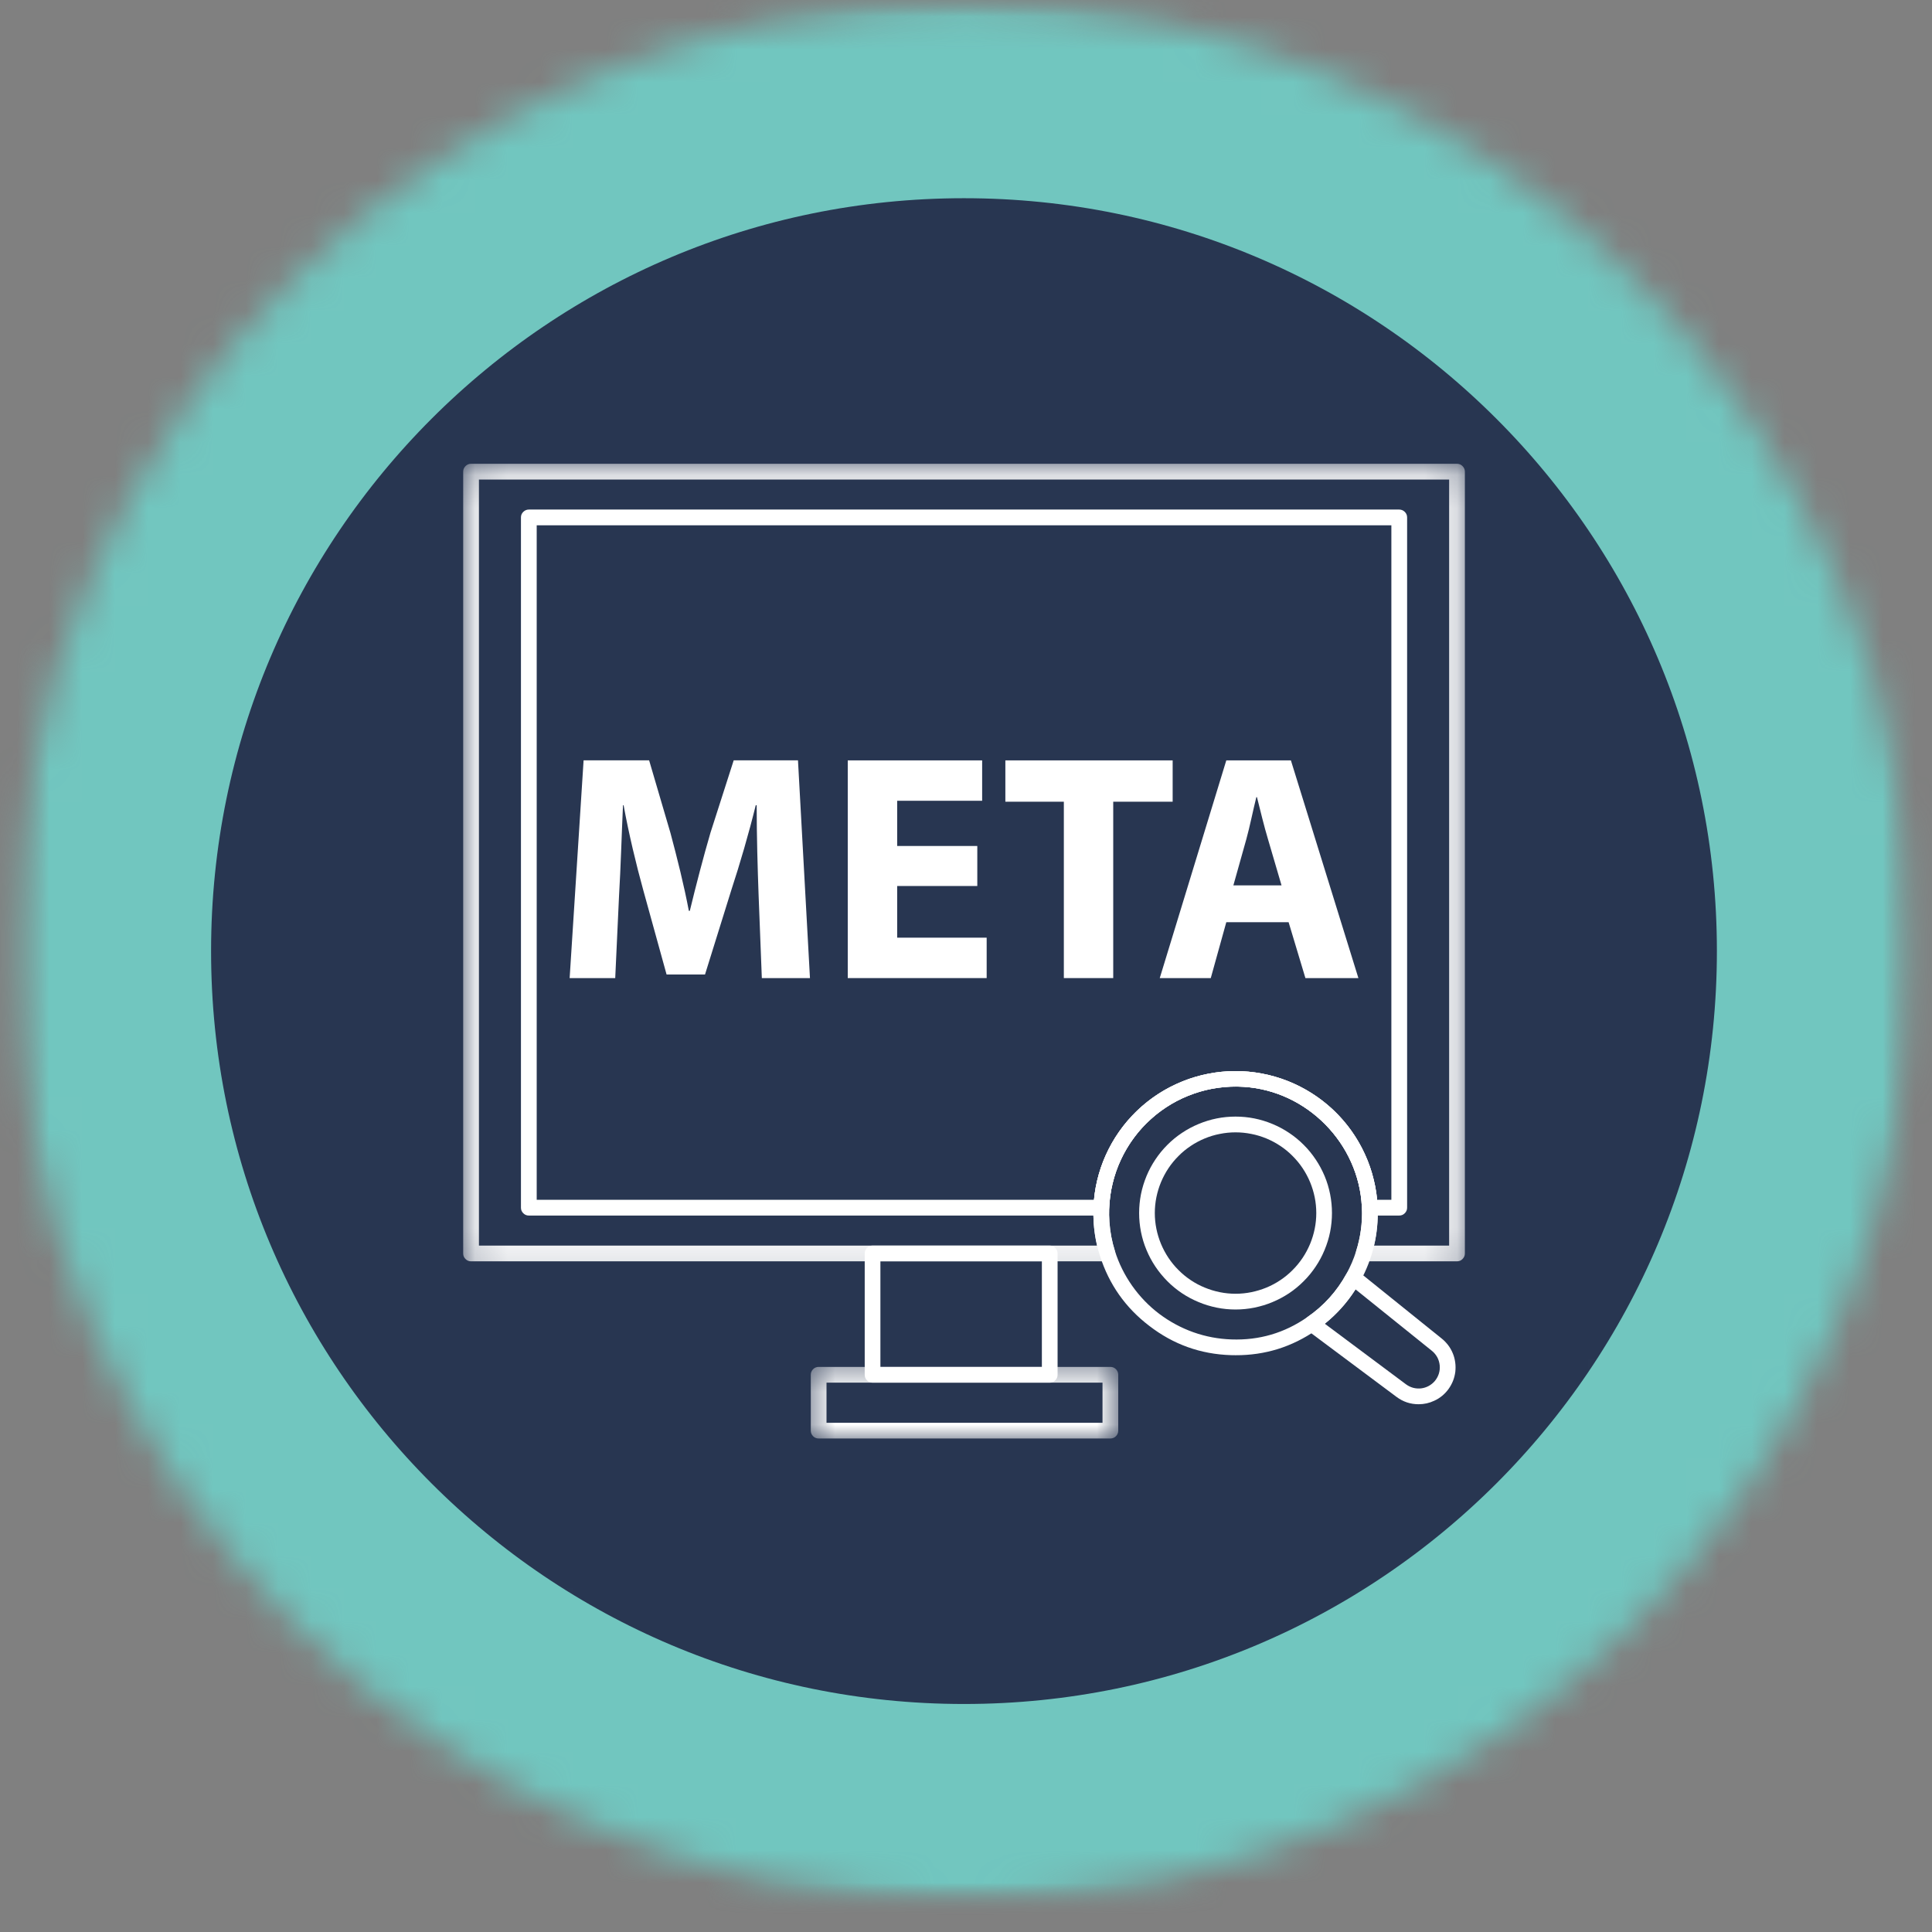 <svg width="59" height="59" viewBox="0 0 59 59" fill="none" xmlns="http://www.w3.org/2000/svg">
<rect x="0" y="0" width="59" height="59" fill="#808080" stroke="none"/>
<mask id="mask0_533_1461" style="mask-type:luminance" maskUnits="userSpaceOnUse" x="4" y="4" width="51" height="50">
<path d="M4.643 4.249H54.238V53.844H4.643V4.249Z" fill="white"/>
</mask>
<g mask="url(#mask0_533_1461)">
<mask id="mask1_533_1461" style="mask-type:luminance" maskUnits="userSpaceOnUse" x="4" y="4" width="51" height="50">
<path d="M29.441 4.249C15.745 4.249 4.643 15.352 4.643 29.046C4.643 42.742 15.745 53.844 29.441 53.844C43.135 53.844 54.238 42.742 54.238 29.046C54.238 15.352 43.135 4.249 29.441 4.249Z" fill="white"/>
</mask>
<g mask="url(#mask1_533_1461)">
<path d="M4.643 4.249H54.238V53.844H4.643V4.249Z" fill="#283651"/>
</g>
</g>
<mask id="mask2_533_1461" style="mask-type:luminance" maskUnits="userSpaceOnUse" x="0" y="0" width="59" height="59">
<path d="M0.446 0.053H58.431V58.037H0.446V0.053Z" fill="white"/>
</mask>
<g mask="url(#mask2_533_1461)">
<mask id="mask3_533_1461" style="mask-type:luminance" maskUnits="userSpaceOnUse" x="0" y="0" width="59" height="59">
<path d="M29.439 0.053C13.427 0.053 0.446 13.033 0.446 29.044C0.446 45.056 13.427 58.037 29.439 58.037C45.451 58.037 58.431 45.056 58.431 29.044C58.431 13.033 45.451 0.053 29.439 0.053Z" fill="white"/>
</mask>
<g mask="url(#mask3_533_1461)">
<path d="M29.439 0.053C13.427 0.053 0.446 13.033 0.446 29.044C0.446 45.056 13.427 58.037 29.439 58.037C45.451 58.037 58.431 45.056 58.431 29.044C58.431 13.033 45.451 0.053 29.439 0.053Z" stroke="#71C6BF" stroke-width="12"/>
</g>
</g>
<mask id="mask4_533_1461" style="mask-type:luminance" maskUnits="userSpaceOnUse" x="14" y="14" width="31" height="25">
<path d="M14.136 14.163H44.826V38.888H14.136V14.163Z" fill="white"/>
</mask>
<g mask="url(#mask4_533_1461)">
<path d="M44.493 38.519H41.642C41.605 38.519 41.568 38.51 41.535 38.493C41.5 38.475 41.472 38.452 41.449 38.42C41.426 38.39 41.413 38.355 41.406 38.317C41.4 38.279 41.403 38.243 41.414 38.206C41.549 37.778 41.609 37.339 41.59 36.89C41.59 36.887 41.59 36.884 41.59 36.88V36.878C41.589 36.871 41.589 36.862 41.589 36.855C41.497 34.919 39.912 33.309 37.979 33.19C37.722 33.173 37.466 33.183 37.21 33.218C36.956 33.251 36.706 33.312 36.463 33.397C36.219 33.481 35.987 33.589 35.766 33.719C35.544 33.852 35.337 34.003 35.147 34.175C34.955 34.347 34.782 34.537 34.63 34.744C34.476 34.952 34.345 35.171 34.236 35.403C34.125 35.637 34.041 35.879 33.98 36.129C33.919 36.379 33.883 36.633 33.873 36.89C33.867 37.034 33.87 37.176 33.88 37.319C33.9 37.622 33.957 37.917 34.048 38.205C34.06 38.243 34.063 38.279 34.057 38.317C34.051 38.355 34.037 38.39 34.014 38.42C33.992 38.452 33.963 38.475 33.928 38.493C33.894 38.51 33.858 38.519 33.82 38.519H14.385C14.319 38.519 14.263 38.496 14.216 38.449C14.168 38.403 14.145 38.346 14.145 38.279V14.404C14.145 14.338 14.168 14.281 14.216 14.234C14.263 14.186 14.319 14.163 14.385 14.163H44.493C44.56 14.163 44.617 14.186 44.663 14.234C44.711 14.281 44.735 14.338 44.735 14.404V38.279C44.735 38.344 44.711 38.401 44.663 38.449C44.617 38.496 44.56 38.519 44.493 38.519ZM41.959 38.038H44.254V14.644H14.626V38.038H33.503C33.45 37.813 33.416 37.583 33.4 37.352C33.389 37.192 33.386 37.031 33.393 36.871C33.405 36.595 33.441 36.322 33.505 36.051C33.569 35.783 33.657 35.523 33.771 35.27C33.886 35.017 34.022 34.777 34.181 34.552C34.34 34.325 34.521 34.116 34.72 33.924C34.919 33.732 35.134 33.561 35.366 33.41C35.599 33.259 35.843 33.132 36.1 33.028C36.356 32.924 36.62 32.844 36.892 32.792C37.164 32.738 37.438 32.711 37.715 32.709C37.992 32.708 38.265 32.734 38.538 32.785C38.81 32.837 39.075 32.913 39.332 33.016C39.589 33.118 39.835 33.243 40.067 33.392C40.301 33.541 40.518 33.711 40.72 33.901C40.92 34.091 41.102 34.299 41.262 34.524C41.423 34.749 41.562 34.988 41.677 35.239C41.794 35.491 41.884 35.751 41.949 36.02C42.016 36.288 42.055 36.562 42.068 36.838C42.07 36.841 42.07 36.845 42.07 36.849V36.851C42.07 36.859 42.07 36.867 42.07 36.875C42.086 37.268 42.049 37.656 41.959 38.038Z" fill="white"/>
</g>
<path d="M42.73 37.121H41.83C41.763 37.121 41.708 37.098 41.66 37.05C41.614 37.003 41.59 36.947 41.59 36.88V36.878C41.589 36.871 41.589 36.864 41.589 36.857C41.497 34.92 39.912 33.309 37.979 33.19C37.722 33.173 37.466 33.183 37.211 33.218C36.956 33.251 36.706 33.312 36.464 33.397C36.219 33.481 35.987 33.589 35.766 33.719C35.544 33.852 35.337 34.003 35.147 34.176C34.955 34.347 34.782 34.537 34.63 34.744C34.476 34.952 34.345 35.171 34.236 35.404C34.126 35.637 34.041 35.879 33.98 36.129C33.919 36.379 33.883 36.633 33.873 36.89C33.87 36.954 33.845 37.009 33.799 37.054C33.752 37.098 33.697 37.121 33.633 37.121H16.149C16.084 37.121 16.027 37.098 15.98 37.05C15.932 37.003 15.909 36.947 15.909 36.88V15.802C15.909 15.735 15.932 15.679 15.98 15.632C16.027 15.586 16.084 15.561 16.149 15.561H42.73C42.796 15.561 42.853 15.586 42.9 15.632C42.947 15.679 42.971 15.735 42.971 15.802V36.88C42.971 36.947 42.947 37.003 42.9 37.05C42.853 37.098 42.796 37.121 42.73 37.121ZM42.055 36.64H42.49V16.042H16.39V36.64H33.408C33.432 36.374 33.483 36.111 33.557 35.854C33.63 35.597 33.727 35.348 33.848 35.108C33.967 34.869 34.108 34.644 34.269 34.43C34.432 34.216 34.611 34.019 34.81 33.838C35.008 33.658 35.221 33.498 35.449 33.358C35.676 33.217 35.916 33.099 36.166 33.001C36.416 32.906 36.671 32.833 36.934 32.783C37.197 32.734 37.463 32.709 37.732 32.709C38 32.709 38.266 32.734 38.529 32.783C38.791 32.833 39.047 32.906 39.297 33.001C39.547 33.099 39.787 33.217 40.014 33.358C40.242 33.498 40.455 33.658 40.653 33.838C40.852 34.019 41.031 34.216 41.194 34.43C41.355 34.644 41.496 34.869 41.615 35.108C41.736 35.348 41.833 35.597 41.906 35.854C41.98 36.111 42.031 36.374 42.055 36.64Z" fill="white"/>
<path d="M24.735 29.869H23.265L23.166 27.323C23.137 26.525 23.108 25.558 23.108 24.591H23.079C22.871 25.439 22.595 26.385 22.338 27.166L21.53 29.759H20.356L19.645 27.186C19.429 26.406 19.202 25.46 19.044 24.591H19.025C18.984 25.489 18.955 26.515 18.905 27.343L18.788 29.869H17.396L17.822 23.219H19.823L20.475 25.439C20.681 26.208 20.889 27.038 21.036 27.815H21.066C21.252 27.047 21.48 26.169 21.697 25.429L22.406 23.219H24.369L24.735 29.869Z" fill="white"/>
<path d="M32.056 42.224H26.646C26.579 42.224 26.524 42.201 26.476 42.153C26.43 42.107 26.407 42.05 26.407 41.983V38.279C26.407 38.212 26.43 38.156 26.476 38.109C26.524 38.062 26.579 38.038 26.646 38.038H32.056C32.123 38.038 32.18 38.062 32.226 38.109C32.273 38.156 32.297 38.212 32.297 38.279V41.983C32.297 42.05 32.273 42.107 32.226 42.153C32.18 42.201 32.123 42.224 32.056 42.224ZM26.886 41.743H31.817V38.519H26.886V41.743Z" fill="white"/>
<mask id="mask5_533_1461" style="mask-type:luminance" maskUnits="userSpaceOnUse" x="24" y="41" width="11" height="4">
<path d="M24.564 41.492H34.236V44.016H24.564V41.492Z" fill="white"/>
</mask>
<g mask="url(#mask5_533_1461)">
<path d="M33.909 43.929H25C24.933 43.929 24.876 43.906 24.83 43.859C24.783 43.811 24.76 43.756 24.76 43.689V41.983C24.76 41.918 24.783 41.861 24.83 41.813C24.876 41.767 24.933 41.743 25 41.743H33.909C33.976 41.743 34.033 41.767 34.079 41.813C34.126 41.861 34.149 41.918 34.149 41.983V43.689C34.149 43.756 34.126 43.811 34.079 43.859C34.033 43.906 33.976 43.929 33.909 43.929ZM25.24 43.449H33.669V42.224H25.24V43.449Z" fill="white"/>
</g>
<path d="M37.735 41.386C37.689 41.386 37.641 41.386 37.591 41.384C36.663 41.355 35.831 41.057 35.096 40.489C34.37 39.936 33.868 39.222 33.591 38.352C33.486 38.026 33.424 37.694 33.4 37.352C33.389 37.192 33.386 37.031 33.393 36.871C33.405 36.595 33.443 36.322 33.505 36.051C33.569 35.783 33.658 35.521 33.772 35.27C33.886 35.017 34.022 34.777 34.181 34.552C34.341 34.325 34.521 34.116 34.72 33.924C34.919 33.732 35.136 33.561 35.367 33.41C35.599 33.259 35.843 33.132 36.1 33.028C36.356 32.923 36.621 32.844 36.892 32.791C37.164 32.738 37.439 32.711 37.715 32.709C37.992 32.708 38.266 32.734 38.539 32.785C38.81 32.836 39.075 32.913 39.332 33.014C39.589 33.118 39.835 33.243 40.069 33.392C40.301 33.541 40.519 33.711 40.72 33.901C40.92 34.091 41.102 34.299 41.263 34.524C41.423 34.749 41.563 34.988 41.677 35.239C41.794 35.491 41.884 35.751 41.949 36.02C42.016 36.288 42.055 36.562 42.07 36.838C42.07 36.84 42.07 36.845 42.07 36.849V36.851C42.07 36.859 42.07 36.867 42.071 36.875C42.102 37.675 41.925 38.426 41.541 39.129C41.209 39.734 40.759 40.231 40.192 40.622C39.453 41.133 38.635 41.389 37.735 41.386ZM37.731 33.182C37.484 33.182 37.24 33.206 36.997 33.253C36.754 33.299 36.517 33.369 36.289 33.462C36.06 33.554 35.842 33.667 35.634 33.802C35.426 33.936 35.234 34.088 35.056 34.26C34.878 34.431 34.717 34.617 34.575 34.819C34.432 35.021 34.312 35.235 34.21 35.46C34.108 35.685 34.03 35.918 33.973 36.159C33.916 36.399 33.883 36.643 33.873 36.89C33.867 37.034 33.87 37.176 33.88 37.319C33.9 37.622 33.957 37.917 34.048 38.205C34.169 38.587 34.345 38.94 34.575 39.267C34.806 39.594 35.08 39.879 35.398 40.12C35.718 40.361 36.066 40.549 36.442 40.684C36.82 40.818 37.208 40.89 37.607 40.904C38.453 40.934 39.223 40.709 39.919 40.226C40.423 39.879 40.825 39.436 41.119 38.898C41.24 38.677 41.339 38.448 41.414 38.208V38.206C41.55 37.778 41.609 37.339 41.59 36.89C41.59 36.887 41.59 36.884 41.59 36.881V36.878C41.589 36.871 41.589 36.864 41.589 36.856C41.497 34.919 39.912 33.309 37.979 33.19C37.896 33.184 37.814 33.182 37.731 33.182Z" fill="white"/>
<path d="M43.322 42.883C43.072 42.883 42.849 42.809 42.648 42.659L39.912 40.617C39.881 40.594 39.857 40.565 39.839 40.53C39.823 40.495 39.815 40.459 39.816 40.419C39.816 40.38 39.826 40.344 39.844 40.311C39.862 40.276 39.887 40.248 39.919 40.226C40.425 39.879 40.824 39.436 41.119 38.898C41.137 38.868 41.16 38.841 41.188 38.82C41.217 38.799 41.249 38.785 41.284 38.779C41.319 38.772 41.353 38.772 41.388 38.78C41.422 38.789 41.454 38.805 41.481 38.827L44.03 40.879C44.104 40.938 44.169 41.007 44.228 41.084C44.284 41.159 44.331 41.242 44.367 41.331C44.404 41.419 44.427 41.511 44.44 41.607C44.453 41.701 44.453 41.796 44.443 41.892C44.431 41.986 44.408 42.078 44.373 42.168C44.338 42.256 44.292 42.339 44.236 42.418C44.18 42.495 44.116 42.564 44.042 42.625C43.968 42.686 43.888 42.737 43.8 42.776C43.649 42.848 43.489 42.883 43.322 42.883ZM40.457 40.424L42.936 42.274C43.003 42.323 43.075 42.359 43.155 42.381C43.235 42.402 43.316 42.407 43.398 42.399C43.481 42.389 43.558 42.364 43.63 42.325C43.703 42.285 43.766 42.234 43.819 42.172V42.171C43.874 42.104 43.915 42.03 43.941 41.947C43.966 41.864 43.975 41.778 43.966 41.693C43.957 41.607 43.933 41.525 43.892 41.448C43.85 41.373 43.796 41.307 43.728 41.252L41.395 39.375C41.14 39.776 40.827 40.125 40.457 40.424Z" fill="white"/>
<path d="M29.845 27.057H27.398V28.635H30.131V29.869H25.889V23.221H29.993V24.454H27.398V25.835H29.845V27.057Z" fill="white"/>
<path d="M32.488 24.483H30.702V23.221H35.811V24.483H33.996V29.869H32.488V24.483Z" fill="white"/>
<path d="M37.449 28.163L36.975 29.869H35.417L37.449 23.221H39.422L41.483 29.869H39.865L39.352 28.163H37.449ZM39.136 27.038L38.722 25.627C38.603 25.233 38.485 24.739 38.386 24.345H38.366C38.267 24.739 38.168 25.242 38.061 25.627L37.665 27.038H39.136Z" fill="white"/>
<path d="M37.731 39.99C37.538 39.99 37.347 39.971 37.157 39.933C36.968 39.894 36.783 39.839 36.605 39.764C36.426 39.69 36.256 39.6 36.096 39.493C35.935 39.385 35.786 39.263 35.65 39.126C35.513 38.988 35.391 38.84 35.284 38.68C35.176 38.519 35.085 38.349 35.011 38.17C34.936 37.992 34.881 37.809 34.843 37.618C34.806 37.429 34.787 37.237 34.787 37.044C34.787 36.851 34.806 36.659 34.843 36.47C34.881 36.28 34.938 36.097 35.011 35.918C35.085 35.739 35.176 35.569 35.284 35.408C35.391 35.248 35.513 35.098 35.65 34.962C35.786 34.825 35.935 34.703 36.096 34.596C36.257 34.488 36.426 34.398 36.605 34.324C36.783 34.25 36.968 34.193 37.157 34.155C37.347 34.117 37.538 34.099 37.731 34.099C37.925 34.099 38.116 34.117 38.306 34.155C38.495 34.193 38.68 34.25 38.858 34.324C39.037 34.398 39.206 34.488 39.367 34.596C39.528 34.703 39.676 34.825 39.813 34.962C39.95 35.098 40.072 35.248 40.179 35.408C40.287 35.569 40.378 35.739 40.453 35.918C40.527 36.095 40.582 36.28 40.62 36.47C40.657 36.659 40.676 36.851 40.676 37.044C40.676 37.237 40.657 37.429 40.62 37.618C40.582 37.809 40.525 37.992 40.451 38.17C40.377 38.349 40.287 38.519 40.179 38.679C40.072 38.84 39.95 38.988 39.813 39.125C39.676 39.263 39.528 39.385 39.367 39.493C39.206 39.599 39.037 39.69 38.858 39.764C38.68 39.839 38.495 39.894 38.306 39.933C38.116 39.971 37.925 39.99 37.731 39.99ZM37.731 34.58C37.569 34.58 37.41 34.596 37.251 34.628C37.093 34.658 36.937 34.706 36.789 34.767C36.639 34.83 36.497 34.905 36.363 34.995C36.228 35.085 36.103 35.187 35.99 35.302C35.875 35.417 35.773 35.54 35.683 35.675C35.593 35.81 35.518 35.951 35.455 36.101C35.393 36.251 35.346 36.405 35.314 36.563C35.282 36.721 35.266 36.883 35.266 37.044C35.266 37.205 35.282 37.367 35.314 37.525C35.346 37.684 35.393 37.837 35.455 37.987C35.518 38.137 35.593 38.278 35.683 38.413C35.773 38.547 35.875 38.672 35.99 38.786C36.103 38.9 36.228 39.003 36.363 39.093C36.497 39.183 36.639 39.259 36.789 39.32C36.939 39.382 37.093 39.429 37.251 39.461C37.41 39.493 37.569 39.509 37.731 39.509C37.894 39.509 38.053 39.493 38.212 39.461C38.37 39.429 38.524 39.382 38.674 39.321C38.824 39.259 38.966 39.183 39.1 39.093C39.235 39.003 39.36 38.901 39.473 38.786C39.588 38.672 39.69 38.547 39.78 38.413C39.87 38.278 39.945 38.137 40.008 37.987C40.07 37.837 40.117 37.684 40.149 37.525C40.181 37.367 40.197 37.205 40.197 37.044C40.197 36.883 40.181 36.721 40.149 36.563C40.117 36.405 40.07 36.251 40.008 36.101C39.945 35.951 39.87 35.81 39.78 35.675C39.69 35.54 39.588 35.417 39.473 35.302C39.36 35.187 39.235 35.085 39.1 34.995C38.966 34.905 38.824 34.83 38.674 34.767C38.524 34.706 38.37 34.658 38.212 34.628C38.053 34.596 37.894 34.58 37.731 34.58Z" fill="white"/>
</svg>
